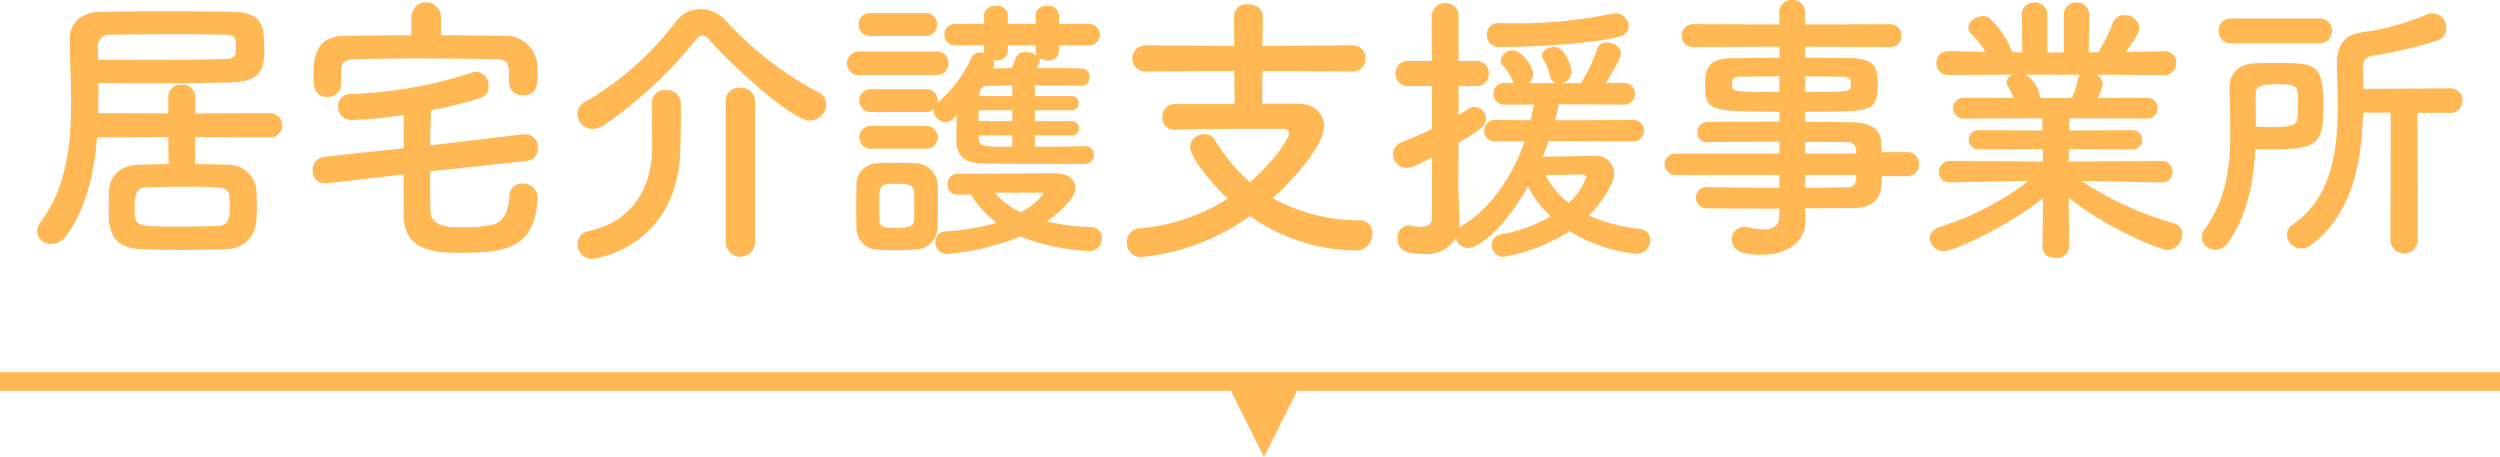 <svg xmlns="http://www.w3.org/2000/svg" xmlns:xlink="http://www.w3.org/1999/xlink" width="269" height="49.172" viewBox="0 0 269 49.172">
  <defs>
    <clipPath id="clip-path">
      <rect id="長方形_1592" data-name="長方形 1592" width="260.967" height="27.844" fill="#ffb853"/>
    </clipPath>
  </defs>
  <g id="グループ_3588" data-name="グループ 3588" transform="translate(-52 -281.949)">
    <g id="グループ_3454" data-name="グループ 3454" transform="translate(0 -20)">
      <path id="パス_6493" data-name="パス 6493" d="M269,1H0V-1H269Z" transform="translate(52 343)" fill="#ffb853"/>
      <path id="パス_6499" data-name="パス 6499" d="M4,0,8,8H0Z" transform="translate(192 351.122) rotate(180)" fill="#ffb853"/>
    </g>
    <g id="グループ_3473" data-name="グループ 3473" transform="translate(56 281.949)">
      <g id="グループ_3473-2" data-name="グループ 3473" transform="translate(0 0)" clip-path="url(#clip-path)">
        <path id="パス_6500" data-name="パス 6500" d="M17.019,16.14l-.031,2.913c1.165,0,2.331.03,3.435.061a3.032,3.032,0,0,1,3.158,2.606c.031.675.061,1.319.061,1.932,0,.521-.03,1.012-.061,1.564a3.2,3.2,0,0,1-3.311,2.975c-1.442.061-3.037.092-4.631.092-1.564,0-3.128-.03-4.538-.092-3.4-.153-3.4-2.484-3.4-4.385,0-.644,0-1.288.03-1.84.031-1.35.858-2.79,3.312-2.852.982-.031,2.024-.061,3.1-.061l-.03-2.913-7.666.03c-.338,3.987-1.2,7.759-3.343,10.61a1.968,1.968,0,0,1-1.594.859A1.439,1.439,0,0,1,0,26.29a1.59,1.59,0,0,1,.368-1.012C3.128,21.6,3.649,17.122,3.649,12.4c0-2.208-.123-4.477-.153-6.716V5.622C3.5,4,4.569,2.74,6.685,2.678c1.932-.061,4.538-.061,7.176-.061s5.305,0,7.3.061C24.134,2.77,24.44,4,24.44,6.757c0,2.055-.4,3.435-3.649,3.5-2.453.061-5.489.092-8.739.092-1.778,0-3.618,0-5.458-.031,0,1.074,0,2.178-.03,3.251l7.543.031V11.786A1.314,1.314,0,0,1,15.548,10.5a1.359,1.359,0,0,1,1.472,1.288V13.6l7.973-.031a1.305,1.305,0,1,1,0,2.606ZM6.563,7.8c2.115.03,4.262.03,6.286.03,2.913,0,5.581-.03,7.605-.092.705-.031.889-.429.92-.767V5.929c-.03-.583-.337-.8-.951-.8-1.686-.03-3.741-.061-5.8-.061-2.484,0-5,.031-6.839.061A1.2,1.2,0,0,0,6.532,6.419ZM20.73,23.684c0-.307,0-.613-.03-.981-.061-1.2-.491-1.227-4.723-1.227-1.441,0-2.883.031-4.11.061-1.288.031-1.38.92-1.38,2.208,0,2.024,0,2.024,5.091,2.024,1.287,0,2.606-.031,3.8-.061.92-.031,1.35-.368,1.35-2.024" transform="translate(0 -1.39)" fill="#ffb853"/>
        <path id="パス_6501" data-name="パス 6501" d="M75.888,18.708c0,1.38,0,2.79.031,4.231.061,1.718,1.748,1.81,3.649,1.81a18.474,18.474,0,0,0,2.821-.246c1.472-.215,1.963-1.656,2.024-3.1a1.356,1.356,0,0,1,1.41-1.38A1.545,1.545,0,0,1,87.449,21.5v.092c-.245,5.243-3.189,5.888-8.187,5.888-2.944,0-6.164-.184-6.225-4.048V19.045L64.787,20h-.245a1.27,1.27,0,0,1-1.288-1.35,1.411,1.411,0,0,1,1.227-1.5l8.556-.92c0-1.2,0-2.362.03-3.587a44.843,44.843,0,0,1-5.642.552,1.425,1.425,0,0,1-1.441-1.472A1.286,1.286,0,0,1,67.3,10.4,46.936,46.936,0,0,0,80.365,8.1a1.522,1.522,0,0,1,.491-.092,1.417,1.417,0,0,1,1.319,1.533,1.215,1.215,0,0,1-.8,1.258,49.421,49.421,0,0,1-5.4,1.35c-.03,1.288-.061,2.514-.092,3.772l10.119-1.2h.184a1.387,1.387,0,0,1,1.288,1.5,1.309,1.309,0,0,1-1.2,1.38ZM77.054,4.08c2.269,0,4.538.03,6.777.061a3.413,3.413,0,0,1,3.588,3.1c.03.368.03.706.03,1.074,0,1.226-.153,2.207-1.564,2.207a1.369,1.369,0,0,1-1.5-1.288V9.171c0-2.115,0-2.514-1.656-2.545-2.453-.03-5.366-.061-8.188-.061-2.33,0-4.6.031-6.47.061-1.656.031-1.748.552-1.778,1.349v1.38a1.388,1.388,0,0,1-1.472,1.35c-1.441,0-1.472-1.135-1.472-2.453,0-1.442.092-4.079,3.281-4.11,2.392-.031,4.815-.061,7.237-.061V2.087a1.595,1.595,0,0,1,3.189,0Z" transform="translate(-33.604 -0.278)" fill="#ffb853"/>
        <path id="パス_6502" data-name="パス 6502" d="M149.014,14.084c-1.9,0-8.4-5.949-10.733-8.617a1.208,1.208,0,0,0-.828-.552c-.215,0-.491.184-.766.552a46.29,46.29,0,0,1-9.751,9.077,2.3,2.3,0,0,1-1.288.429,1.6,1.6,0,0,1-1.625-1.564A1.569,1.569,0,0,1,124.973,12a32.461,32.461,0,0,0,9.6-8.525,3.314,3.314,0,0,1,2.668-1.38,3.891,3.891,0,0,1,2.882,1.38,36.032,36.032,0,0,0,9.844,7.575,1.429,1.429,0,0,1,.828,1.288,1.814,1.814,0,0,1-1.778,1.748m-16.989-1.9a1.384,1.384,0,0,1,1.5-1.38,1.514,1.514,0,0,1,1.625,1.411v.705c0,1.258-.031,3.435-.061,4.17-.184,10.488-9.016,11.867-9.445,11.867a1.519,1.519,0,0,1-1.595-1.564,1.344,1.344,0,0,1,1.043-1.38c5.7-1.226,6.961-5.8,6.961-9.046,0-.982-.031-3.772-.031-4.753Zm7.942-.215a1.425,1.425,0,0,1,1.564-1.41,1.469,1.469,0,0,1,1.595,1.41V27.3a1.586,1.586,0,0,1-3.158,0Z" transform="translate(-65.886 -1.112)" fill="#ffb853"/>
        <path id="パス_6503" data-name="パス 6503" d="M187.22,8.761A1.223,1.223,0,0,1,185.9,7.5a1.239,1.239,0,0,1,1.319-1.257h8.28A1.223,1.223,0,0,1,196.818,7.5,1.239,1.239,0,0,1,195.5,8.761Zm5.888,18.8c-.644.031-1.319.061-1.994.061s-1.319-.03-1.932-.061a2.338,2.338,0,0,1-2.269-2.423c0-.8-.03-1.595-.03-2.361s.03-1.5.03-2.177a2.283,2.283,0,0,1,2.238-2.331c.583-.031,1.2-.061,1.81-.061.766,0,1.533.03,2.238.061a2.436,2.436,0,0,1,2.453,2.177c.03.705.03,1.533.03,2.361s0,1.626-.03,2.3a2.482,2.482,0,0,1-2.545,2.453m-4.723-23a1.173,1.173,0,0,1-1.227-1.227,1.173,1.173,0,0,1,1.227-1.227h5.949a1.2,1.2,0,0,1,1.258,1.227,1.2,1.2,0,0,1-1.258,1.227Zm17.724,10.7v1.227c1.9,0,3.864-.03,5.459-.061a.951.951,0,0,1,0,1.9c-8.8,0-9.568,0-11.04-.031-1.656-.03-2.821-.644-2.852-2.33,0-.736,0-1.809.03-2.882-.613.766-1.1.766-1.165.766a1.4,1.4,0,0,1-1.349-1.288v-.092a1.313,1.313,0,0,1-.8.276h-5.949a1.226,1.226,0,1,1,0-2.453H194.4a1.2,1.2,0,0,1,1.258,1.227c0,.091-.031.153-.031.245A14.131,14.131,0,0,0,199.3,6.89a.96.96,0,0,1,.92-.552,2.345,2.345,0,0,1,.46.061.6.6,0,0,1-.03-.246V5.571h-3.1a1.125,1.125,0,0,1-1.165-1.165,1.118,1.118,0,0,1,1.165-1.134h3.1v-.92c0-.705.644-1.043,1.288-1.043A1.127,1.127,0,0,1,203.2,2.352v.92H206.2v-.92c0-.705.613-1.043,1.257-1.043a1.127,1.127,0,0,1,1.257,1.043v.92h3.189a1.151,1.151,0,1,1,0,2.3h-3.189v.583a1.073,1.073,0,0,1-1.2,1.043,1.519,1.519,0,0,1-.981-.338.645.645,0,0,1,.123.338,3.1,3.1,0,0,1-.337.827c1.717,0,3.4,0,4.784.03a.9.9,0,0,1,.889.951.884.884,0,0,1-.92.92h-.031c-1.38-.031-3.158-.031-4.937-.031V11.03h3.956a.723.723,0,0,1,.767.766.738.738,0,0,1-.767.766h-3.956v1.165h3.956a.772.772,0,0,1,.8.8.742.742,0,0,1-.8.736ZM188.446,16.7a1.226,1.226,0,1,1,0-2.453H194.4a1.227,1.227,0,1,1,0,2.453Zm4.692,6.195c0-.583,0-1.166-.03-1.595-.061-.766-.767-.828-1.871-.828-1.87,0-1.87.061-1.87,2.392,0,.583.03,1.165.03,1.625.031.675.706.736,1.779.736,1.319,0,1.9-.184,1.932-.767.03-.429.03-1.012.03-1.564m4.569-1.258a1,1,0,0,1-.981-1.1,1.044,1.044,0,0,1,.981-1.135s9.813-.061,10.518-.061c1.533,0,2.239.705,2.239,1.564,0,1.318-2.147,2.943-3.067,3.618a23.641,23.641,0,0,0,4.875.614,1.137,1.137,0,0,1,1.043,1.227,1.319,1.319,0,0,1-1.411,1.349,24.22,24.22,0,0,1-7.359-1.564,27.209,27.209,0,0,1-7.881,1.87,1.248,1.248,0,0,1-1.257-1.288,1.114,1.114,0,0,1,1.165-1.134,26.735,26.735,0,0,0,5.428-.92,10.808,10.808,0,0,1-2.76-3.036Zm5.98-9.077h-3.619c0,.368-.03.767-.03,1.165h3.649Zm0,2.7h-3.619v.215c0,1.012.522,1.012,3.619,1.012Zm0-5.366-2.637.031a.848.848,0,0,0-.889.889l-.031.215h3.557ZM206.2,5.571H203.2v.583A1.1,1.1,0,0,1,201.969,7.2a1.247,1.247,0,0,1-.337-.031.978.978,0,0,1,.092.429.861.861,0,0,1-.123.459c.645,0,1.319-.03,2.024-.03.153-.337.276-.675.46-1.165a1.047,1.047,0,0,1,1.073-.552,1.913,1.913,0,0,1,1.2.368.954.954,0,0,1-.153-.521Zm.828,15.976c0-.123-.246-.123-.429-.123h-4.815a8.386,8.386,0,0,0,2.79,2.116,6.816,6.816,0,0,0,2.453-1.993" transform="translate(-98.76 -0.695)" fill="#ffb853"/>
        <path id="パス_6504" data-name="パス 6504" d="M264.732,8.158l-.031,3.526h3.772c1.809,0,2.882,1.012,2.882,2.422,0,1.84-2.76,5.244-5.52,7.728a19.051,19.051,0,0,0,9.414,2.392,1.342,1.342,0,0,1,1.288,1.472,1.735,1.735,0,0,1-1.84,1.778,20.175,20.175,0,0,1-11.315-3.71,24.052,24.052,0,0,1-11.714,4.416,1.53,1.53,0,0,1-1.533-1.594,1.443,1.443,0,0,1,1.441-1.5,20.918,20.918,0,0,0,9.414-3.189c-1.41-1.288-4.048-4.355-4.048-5.581a1.463,1.463,0,0,1,1.533-1.35,1.245,1.245,0,0,1,1.134.614,18.369,18.369,0,0,0,3.772,4.538c2.514-2.177,4.2-4.63,4.2-5.274,0-.276-.245-.46-.705-.46h-3.312c-2.545,0-5.611,0-8.218.092h-.061a1.279,1.279,0,0,1-1.349-1.319,1.4,1.4,0,0,1,1.441-1.441h6.348l-.03-3.557-9.476.061a1.413,1.413,0,1,1,0-2.821l9.476.061-.031-3.189a1.348,1.348,0,0,1,1.5-1.288c.8,0,1.594.429,1.594,1.288l-.03,3.189,9.629-.061a1.412,1.412,0,1,1,0,2.821Z" transform="translate(-132.884 -0.522)" fill="#ffb853"/>
        <path id="パス_6505" data-name="パス 6505" d="M327.974,15.562c-.214.583-.4,1.135-.644,1.687,1.747-.03,5.06-.092,5.55-.092a1.943,1.943,0,0,1,2.146,1.9,2.58,2.58,0,0,1-.245,1.012,12.21,12.21,0,0,1-2.484,3.5,17.4,17.4,0,0,0,5.458,1.441,1.231,1.231,0,0,1,1.165,1.227,1.49,1.49,0,0,1-1.626,1.441,17.07,17.07,0,0,1-7.083-2.423,18.783,18.783,0,0,1-7.084,2.76,1.223,1.223,0,0,1-1.257-1.258,1.143,1.143,0,0,1,.981-1.165,15.446,15.446,0,0,0,5.335-1.932,11.258,11.258,0,0,1-2.422-3.22c-2.546,4.477-5.305,6.623-6.44,6.623a1.329,1.329,0,0,1-1.319-1.073,3.657,3.657,0,0,1-3.5,1.717c-1.809,0-2.79-.4-2.79-1.656a1.29,1.29,0,0,1,1.2-1.411.855.855,0,0,1,.276.03,4.758,4.758,0,0,0,.981.123c.644,0,1.257-.215,1.257-1.012V17.31c-1.595.828-2.146,1.135-2.729,1.135a1.471,1.471,0,0,1-1.472-1.472,1.375,1.375,0,0,1,.889-1.258c1.227-.521,2.3-.951,3.312-1.441V9.643h-2.575a1.3,1.3,0,0,1-1.35-1.349,1.3,1.3,0,0,1,1.35-1.35h2.575l-.03-4.783A1.406,1.406,0,0,1,316.873.72a1.357,1.357,0,0,1,1.41,1.441V6.945h1.9a1.284,1.284,0,0,1,1.349,1.35,1.284,1.284,0,0,1-1.349,1.349h-1.9v3.128c.368-.215.705-.429,1.073-.675a1.08,1.08,0,0,1,.644-.215,1.277,1.277,0,0,1,1.227,1.258c0,.705-.582,1.257-2.944,2.606,0,2.024-.03,3.588-.03,4.048,0,.49.092,3.281.123,4.355a6.352,6.352,0,0,1-.031.766,3.24,3.24,0,0,1,.338-.276c3.128-1.84,5.428-5.4,6.716-9.046h-3.22a1.15,1.15,0,1,1,0-2.3l3.863.031c.123-.583.245-1.135.338-1.687H323.19a1.165,1.165,0,1,1,0-2.33h1.043a.668.668,0,0,1-.154-.245,4.727,4.727,0,0,0-1.012-1.595.863.863,0,0,1-.246-.583,1.281,1.281,0,0,1,1.319-1.073c.951,0,2.177,1.84,2.177,2.545a1.3,1.3,0,0,1-.46.981h2.975a.881.881,0,0,1-.705-.766,4.982,4.982,0,0,0-.736-1.809.743.743,0,0,1-.123-.4c0-.552.675-.92,1.288-.92,1.288,0,1.9,2.361,1.9,2.668a1.337,1.337,0,0,1-1.135,1.227h2.116A16.866,16.866,0,0,0,333.218,5.6a1,1,0,0,1,1.012-.644c.736,0,1.533.491,1.533,1.165s-1.5,2.944-1.656,3.189h1.871a1.171,1.171,0,1,1,0,2.33l-6.93-.03c-.092.552-.215,1.135-.368,1.718l8.311-.031a1.154,1.154,0,1,1,0,2.3ZM322.73,5.442a1.312,1.312,0,0,1-1.41-1.318,1.232,1.232,0,0,1,1.35-1.258h.061c.49.031.981.031,1.533.031a51.277,51.277,0,0,0,10.549-1.043,1.247,1.247,0,0,1,.337-.031,1.424,1.424,0,0,1,1.441,1.35c0,.522-.337,1.012-1.2,1.2-4.109.951-11.316,1.073-12.665,1.073m9.292,14.014c0-.276-.276-.307-.46-.307s-2.239.061-3.925.061a9.033,9.033,0,0,0,2.484,3.005,6.59,6.59,0,0,0,1.9-2.76" transform="translate(-165.341 -0.383)" fill="#ffb853"/>
        <path id="パス_6506" data-name="パス 6506" d="M396.935,18.951c0,1.809-.215,3.435-3.22,3.435-1.594,0-3.281.03-5.029.03l.03,1.41v.03c0,1.84-1.564,3.557-4.692,3.557-.981,0-3.219-.03-3.219-1.625a1.328,1.328,0,0,1,1.349-1.38,2.382,2.382,0,0,1,.46.061,7.407,7.407,0,0,0,1.625.215c.92,0,1.656-.307,1.656-1.441l.03-.8c-2.668,0-5.366,0-7.819-.031a1.119,1.119,0,0,1-1.165-1.134,1.1,1.1,0,0,1,1.165-1.135h.031c2.269.031,5.029.061,7.789.061v-1.38H374.641a1.153,1.153,0,0,1,0-2.3h11.285V15.241c-2.882,0-5.8.03-7.789.061h-.031a.989.989,0,0,1-1.012-1.043,1.117,1.117,0,0,1,1.166-1.134c2.177-.031,4.937-.031,7.666-.031V12.021c-7.328,0-8-.061-8-2.79,0-2.024.368-2.975,3.189-2.975,1.165,0,2.944-.03,4.815-.03v-1.2l-9.261.031a1.2,1.2,0,0,1-1.257-1.227,1.2,1.2,0,0,1,1.257-1.227l9.261.031L385.9,1.38A1.341,1.341,0,0,1,387.306,0a1.318,1.318,0,0,1,1.38,1.38V2.637l9.108-.031a1.181,1.181,0,0,1,1.257,1.227,1.181,1.181,0,0,1-1.257,1.227l-9.108-.031v1.2c1.87,0,3.649,0,4.845.03,1.963.031,2.821.583,2.913,1.84.03.338.061.675.061.982a9.35,9.35,0,0,1-.061.951c-.215,1.963-1.073,1.993-7.758,1.993v1.1c1.809,0,3.526,0,5,.03,1.963.03,3.128.675,3.189,2.208,0,.276.031.613.031,1.012h2.821a1.2,1.2,0,0,1,1.2,1.288,1.2,1.2,0,0,1-1.2,1.288ZM385.926,8.218c-1.656,0-3.189.031-4.14.031-.644,0-.889.153-.951.429v.675c0,.521.736.552,5.09.552Zm2.76,1.687c4.845,0,4.937,0,4.937-.889,0-.491-.154-.766-1.012-.766-.889,0-2.331-.031-3.925-.031Zm5.489,6.225a.84.84,0,0,0-.951-.828c-1.257-.031-2.821-.031-4.538-.031v1.258h5.52Zm-5.489,2.7v1.38c1.595,0,3.128-.03,4.538-.061a.863.863,0,0,0,.951-.859c0-.153.03-.307.03-.46Z" transform="translate(-198.457 0)" fill="#ffb853"/>
        <path id="パス_6507" data-name="パス 6507" d="M459.427,19.938l-7.728-.154h-.92a35.174,35.174,0,0,0,9.905,4.539,1.233,1.233,0,0,1,.95,1.2,1.709,1.709,0,0,1-1.625,1.687c-.613,0-5.949-1.993-10.61-5.611l.061,5.274V26.9a1.3,1.3,0,0,1-1.441,1.165c-.736,0-1.441-.368-1.441-1.165v-.031l.061-5.243c-3.8,3.067-9.629,5.7-10.61,5.7a1.482,1.482,0,0,1-1.564-1.38c0-.491.338-.951,1.073-1.227a30.6,30.6,0,0,0,9.537-4.937h-1.012l-7.452.154h-.031a1.076,1.076,0,0,1-1.134-1.135,1.125,1.125,0,0,1,1.165-1.165l10.027.061-.03-1.349-6.93.03a1.027,1.027,0,1,1,0-2.055l6.9.03V13.039l-8.464.03a1.12,1.12,0,1,1,0-2.239l5.366.031a8.008,8.008,0,0,0-.613-1.258.691.691,0,0,1-.153-.459.936.936,0,0,1,.766-.8l-7.022.03a1.237,1.237,0,0,1-1.287-1.288,1.2,1.2,0,0,1,1.257-1.258h.03l4.017.061a12.052,12.052,0,0,0-1.594-1.963,1,1,0,0,1-.276-.644c0-.644.8-1.227,1.533-1.227a1.166,1.166,0,0,1,.705.184,9.648,9.648,0,0,1,2.484,3.68l1.073.03-.031-4.079v-.03A1.245,1.245,0,0,1,445.72.588a1.3,1.3,0,0,1,1.38,1.288V5.955h1.779V1.876a1.278,1.278,0,0,1,1.38-1.288,1.264,1.264,0,0,1,1.35,1.258v.03l-.061,4.079,1.042-.03a17.842,17.842,0,0,0,1.533-3.067,1.344,1.344,0,0,1,1.288-.92,1.551,1.551,0,0,1,1.595,1.38c0,.092,0,.705-1.472,2.576l4.17-.061h.03a1.18,1.18,0,0,1,1.227,1.258A1.212,1.212,0,0,1,459.7,8.377l-7.39-.03a1.186,1.186,0,0,1,.767,1.012,6.143,6.143,0,0,1-.552,1.5l5.336-.031a1.119,1.119,0,1,1,0,2.239l-8.4-.03v1.318l6.839-.03a1.027,1.027,0,1,1,0,2.055l-6.87-.03L449.4,17.7l10.028-.061a1.083,1.083,0,0,1,1.135,1.165,1.052,1.052,0,0,1-1.1,1.135ZM444.77,8.347a3.532,3.532,0,0,1,1.564,2.422l.031.092h3.373a8.9,8.9,0,0,0,.645-1.994.752.752,0,0,1,.307-.521Z" transform="translate(-230.809 -0.312)" fill="#ffb853"/>
        <path id="パス_6508" data-name="パス 6508" d="M499.722,27.729a1.664,1.664,0,0,1-1.38.767,1.427,1.427,0,0,1-1.472-1.319,1.468,1.468,0,0,1,.307-.859c2.361-3.281,2.76-6.808,2.76-10.4,0-1.564-.061-3.158-.092-4.753v-.061c0-1.38.8-2.606,2.883-2.668.7-.03,1.41-.03,2.115-.03,4.231,0,5.121.03,5.121,4.569,0,4.2-.613,4.722-5.643,4.722-.582,0-1.134-.03-1.686-.03-.184,3.557-.859,7.114-2.913,10.058m.337-21.435a1.31,1.31,0,0,1-1.38-1.349,1.3,1.3,0,0,1,1.38-1.319h9.476a1.3,1.3,0,0,1,1.35,1.35,1.3,1.3,0,0,1-1.35,1.318Zm4.079,9.016c2.055,0,2.944-.061,3.036-.981.031-.46.061-1.073.061-1.687,0-1.748-.092-1.932-2.147-1.932-1.594,0-2.422.03-2.422,1.1,0,1.134.03,2.3.03,3.465.49,0,.981.03,1.441.03M517.2,13.746h-2.975c-.122,5.244-1.135,10.917-5.581,14.228a1.794,1.794,0,0,1-1.073.4,1.552,1.552,0,0,1-1.533-1.5,1.329,1.329,0,0,1,.614-1.073c4.17-2.852,4.845-7.85,4.845-12.726,0-1.38-.031-2.76-.092-4.079V8.624c0-2.085.767-3.25,2.76-3.526a26.448,26.448,0,0,0,6.9-1.9,1.6,1.6,0,0,1,.644-.123,1.53,1.53,0,0,1,1.472,1.564,1.4,1.4,0,0,1-1.043,1.38,45.59,45.59,0,0,1-6.808,1.595c-.92.153-1.135.582-1.135,1.38v.184c.031.644.061,1.319.061,2.024l9.292-.061a1.3,1.3,0,0,1,1.38,1.319,1.287,1.287,0,0,1-1.38,1.318h-3.465l.03,13.83a1.485,1.485,0,0,1-2.943,0Z" transform="translate(-263.961 -1.633)" fill="#ffb853"/>
      </g>
    </g>
  </g>
</svg>
